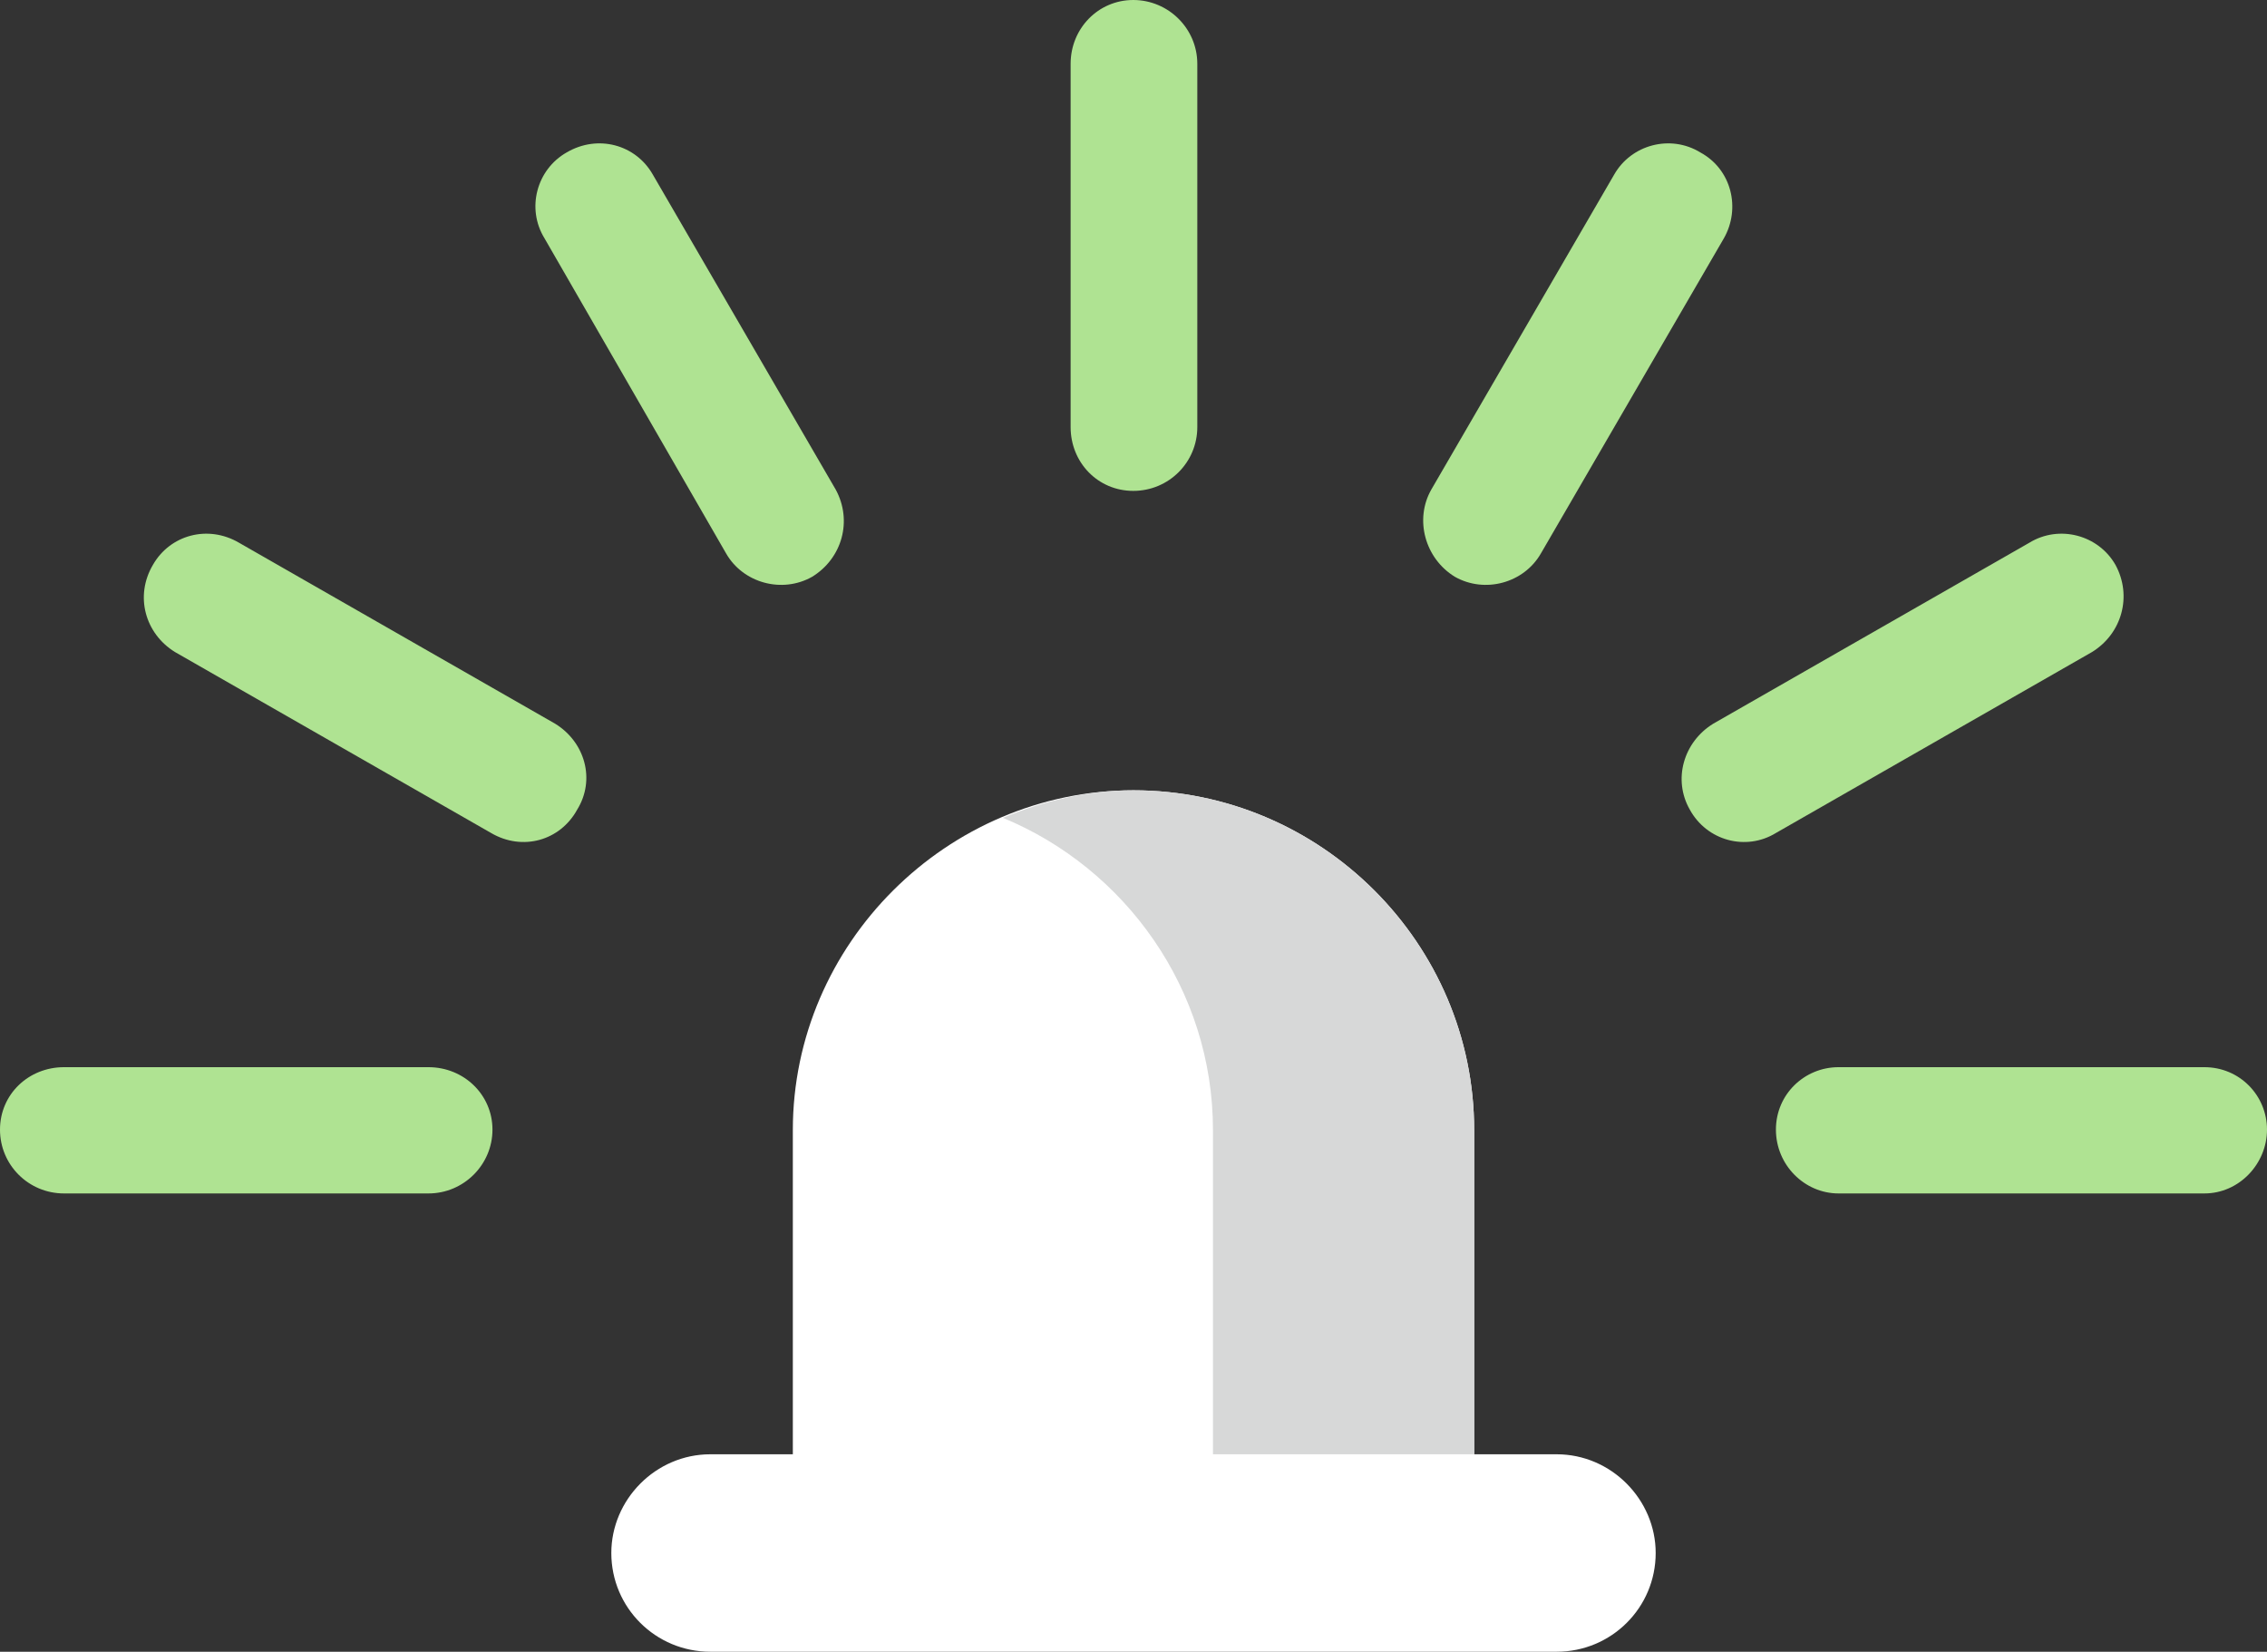 <svg width="129" height="94" viewBox="0 0 129 94" fill="none" xmlns="http://www.w3.org/2000/svg">
<rect x="0" y="0" width="129" height="94" fill="#333333" stroke="none"/>
<g clip-path="url(#clip0_5_287)">
<path fill-rule="evenodd" clip-rule="evenodd" d="M64.487 44.975C75.182 44.975 83.885 53.703 83.885 64.313V82.763H88.578C91.697 82.763 94.214 85.35 94.214 88.381C94.214 91.491 91.697 94 88.578 94H40.422C37.303 94 34.786 91.491 34.786 88.381C34.786 85.35 37.303 82.763 40.422 82.763H45.115V64.313C45.115 53.729 53.87 44.975 64.513 44.975H64.487Z" fill="white"/>
<path fill-rule="evenodd" clip-rule="evenodd" d="M64.487 44.975C75.182 44.975 83.885 53.703 83.885 64.313V82.763H69.022V64.313C69.022 56.316 64.041 49.417 57.068 46.543C59.375 45.576 61.892 44.975 64.487 44.975Z" fill="#D7D8D8"/>
<path d="M87.686 31.49C86.716 33.189 84.488 33.79 82.784 32.823C81.081 31.778 80.478 29.556 81.448 27.858L91.855 9.931C92.824 8.232 95.053 7.631 96.757 8.676C98.539 9.643 99.063 11.864 98.094 13.563L87.686 31.49ZM60.922 3.632C60.922 1.62 62.495 0 64.487 0C66.479 0 68.131 1.62 68.131 3.632V24.304C68.131 26.316 66.505 27.936 64.487 27.936C62.468 27.936 60.922 26.316 60.922 24.304V3.632ZM30.985 13.563C29.937 11.864 30.54 9.643 32.243 8.676C34.026 7.631 36.176 8.232 37.145 9.931L47.553 27.858C48.523 29.635 47.919 31.778 46.216 32.823C44.512 33.79 42.283 33.189 41.314 31.49L30.985 13.563ZM9.961 37.109C8.257 36.063 7.655 33.92 8.703 32.144C9.673 30.445 11.823 29.844 13.605 30.889L31.588 41.185C33.292 42.231 33.895 44.374 32.846 46.072C31.876 47.849 29.727 48.45 27.944 47.405L9.961 37.109ZM3.644 67.919C1.625 67.919 0 66.299 0 64.287C0 62.275 1.625 60.733 3.644 60.733H24.379C26.398 60.733 28.023 62.301 28.023 64.287C28.023 66.273 26.398 67.919 24.379 67.919H3.644ZM104.621 67.919C102.681 67.919 101.056 66.299 101.056 64.287C101.056 62.275 102.681 60.733 104.621 60.733H125.435C127.453 60.733 129 62.353 129 64.287C129 66.221 127.427 67.919 125.435 67.919H104.621ZM101.056 47.405C99.352 48.45 97.124 47.849 96.154 46.072C95.184 44.374 95.787 42.231 97.49 41.185L115.473 30.889C117.177 29.844 119.406 30.445 120.376 32.144C121.345 33.92 120.743 36.063 119.039 37.109L101.056 47.405Z" fill="#AFE392"/>
</g>
<defs>
<clipPath id="clip0_5_287">
<rect width="129" height="94" fill="white"/>
</clipPath>
</defs>
</svg>
